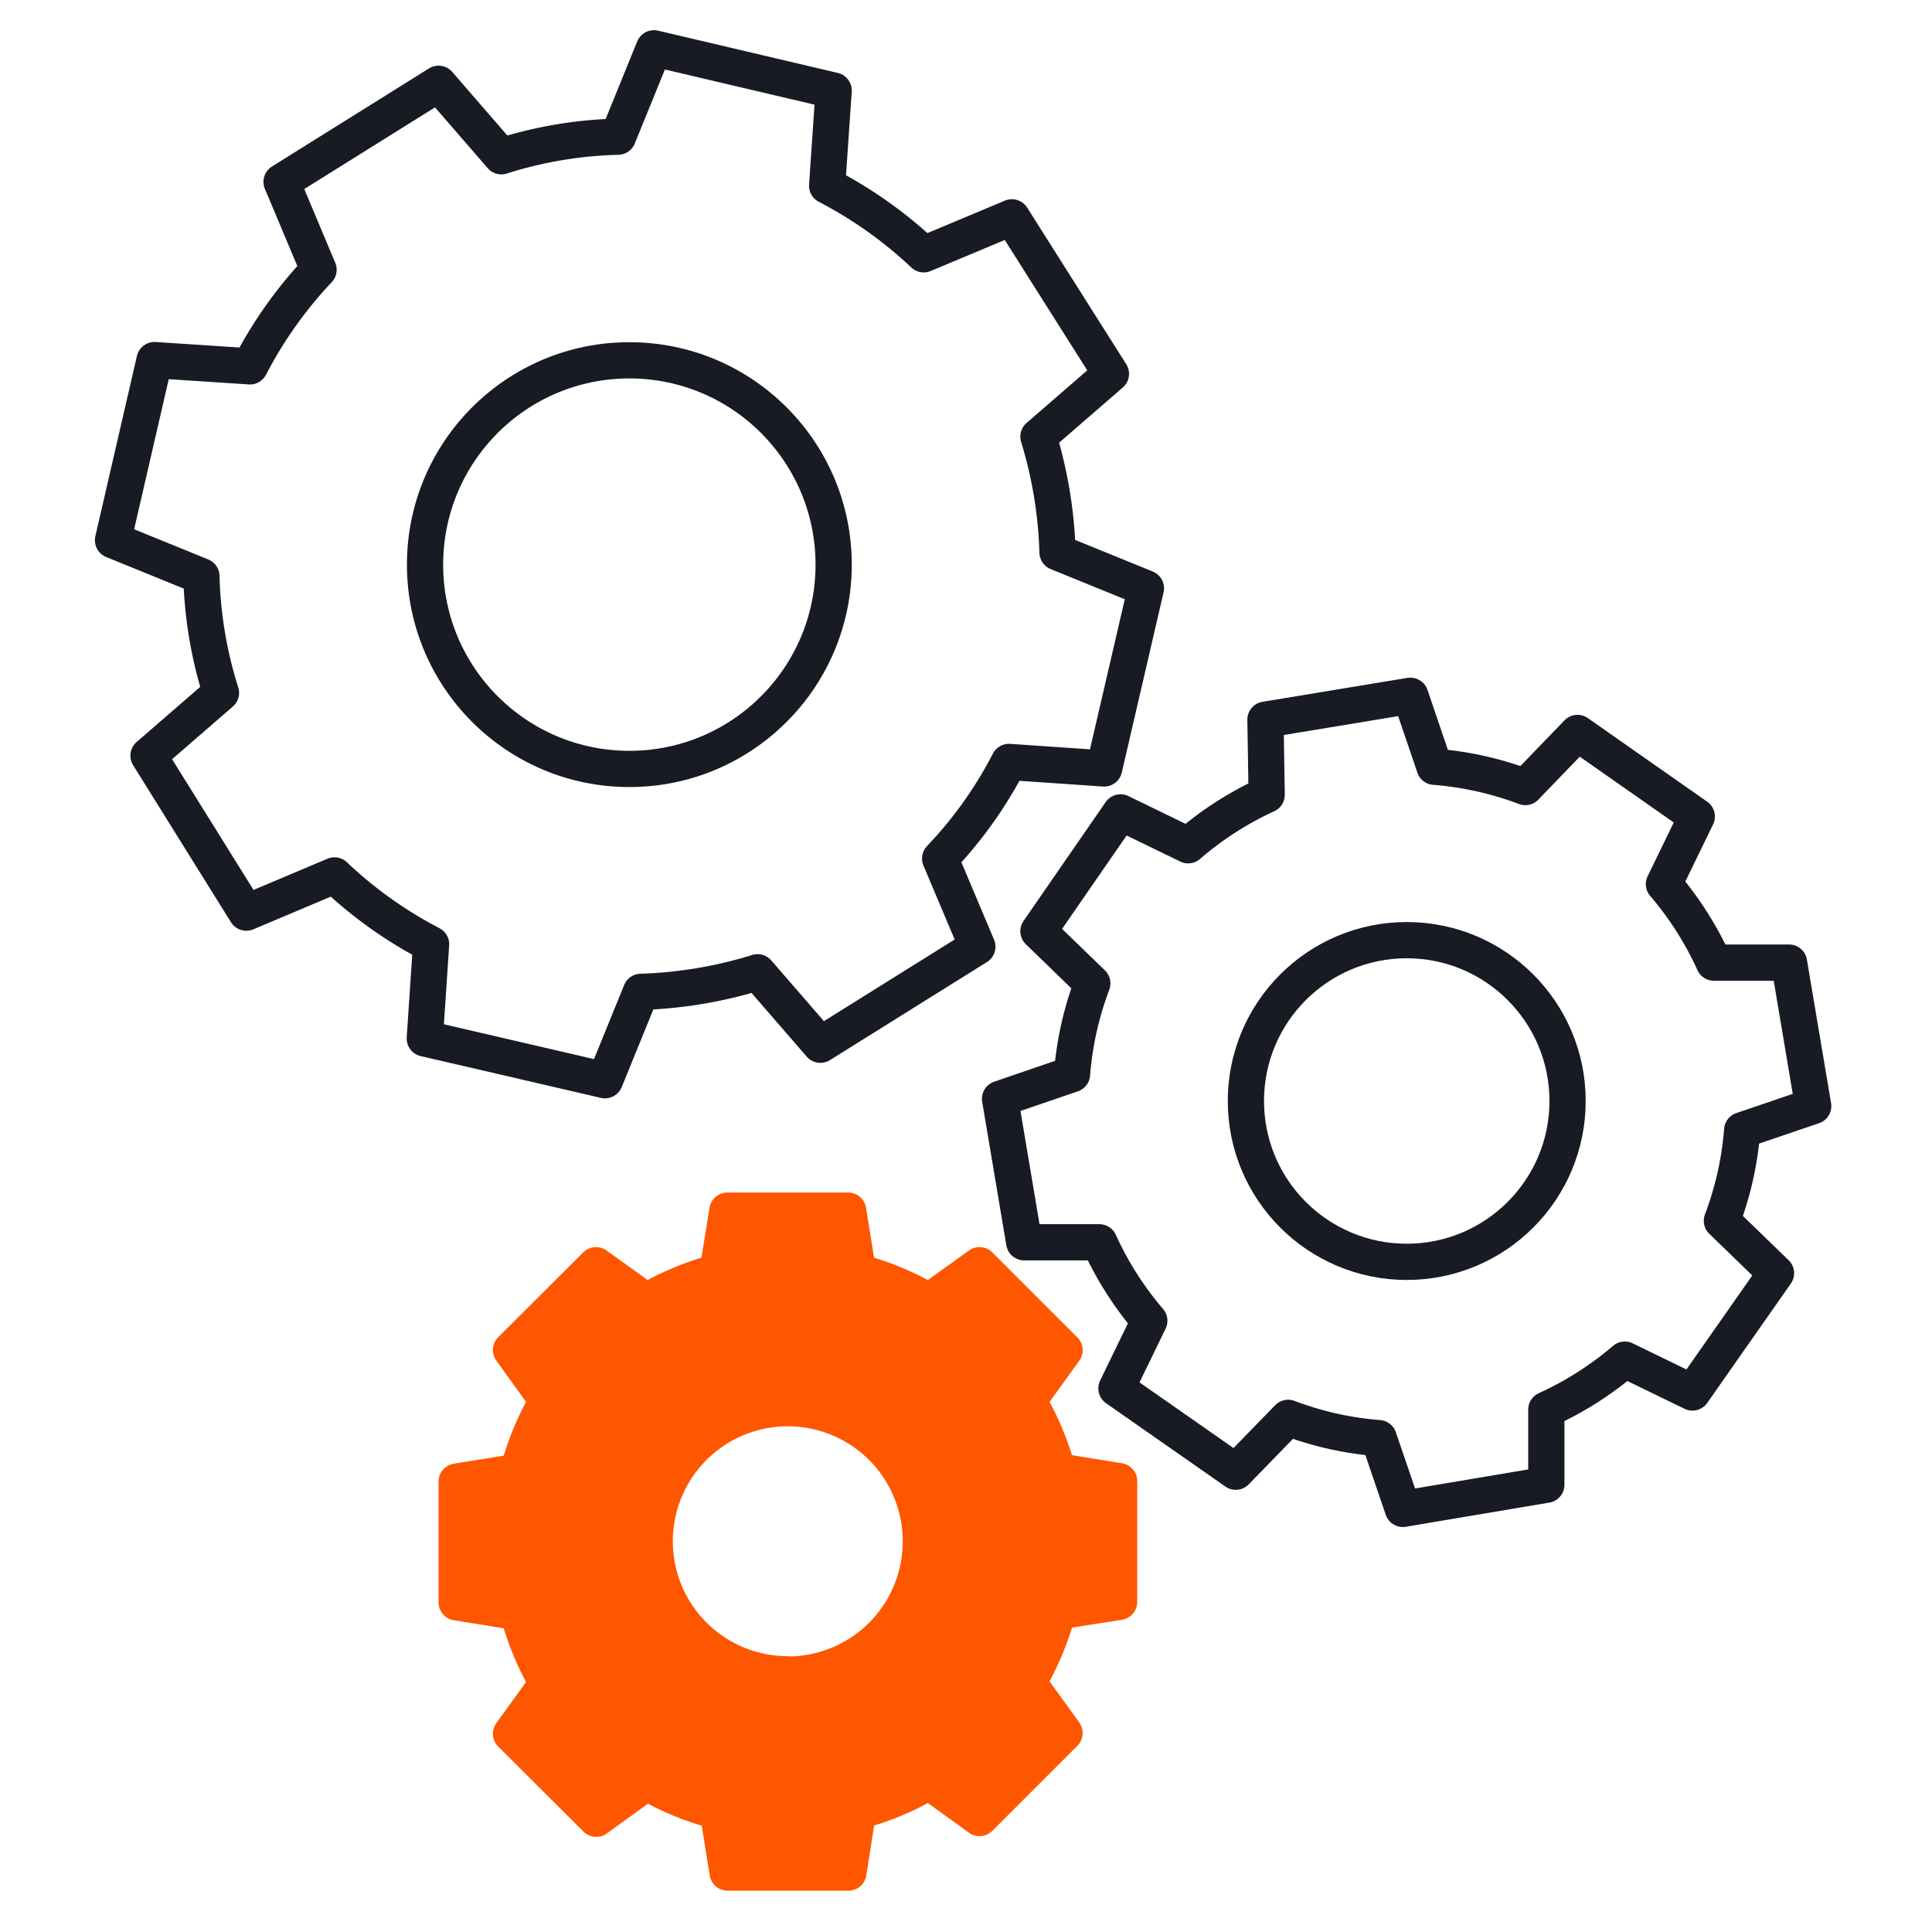<svg id="Layer_1" data-name="Layer 1" xmlns="http://www.w3.org/2000/svg" viewBox="0 0 80 80"><defs><style>.cls-1{fill:none;stroke:#181a24;}.cls-1,.cls-2{stroke-linejoin:round;stroke-width:1.5px;}.cls-2{fill:#ff5600;stroke:#ff5600;}</style></defs><path class="cls-1" d="M6.4,14.91,4.68,22.37l3.66,1.49a17.39,17.39,0,0,0,.81,4.83l-3,2.6,4.05,6.5,3.65-1.54a17.7,17.7,0,0,0,4,2.85L17.59,43l7.46,1.73,1.49-3.66a18.16,18.16,0,0,0,4.83-.81l2.6,3,6.5-4.06-1.54-3.65a17.26,17.26,0,0,0,2.85-4l3.94.27,1.73-7.46-3.66-1.49A18.16,18.16,0,0,0,43,18.08l3-2.6L41.9,9l-3.65,1.53a17.75,17.75,0,0,0-4-2.84l.27-3.94L27.08,2,25.59,5.66a17.33,17.33,0,0,0-4.83.81l-2.6-3-6.5,4.06,1.53,3.64a17.66,17.66,0,0,0-2.84,4Z"/><circle class="cls-1" cx="26.06" cy="23.38" r="8.46"/><path class="cls-1" d="M41.41,45.5l1,5.94,3.11,0a13.71,13.71,0,0,0,2.07,3.25l-1.36,2.8,4.94,3.45,2.17-2.23a13.53,13.53,0,0,0,3.75.84l1,2.93,5.94-1,0-3.11a13.71,13.71,0,0,0,3.25-2.07l2.8,1.36,3.46-4.94-2.24-2.17a13.53,13.53,0,0,0,.84-3.75l2.94-1-1-5.94-3.11,0a13.71,13.71,0,0,0-2.07-3.25l1.36-2.8-4.94-3.46-2.16,2.24a13.68,13.68,0,0,0-3.76-.84l-1-2.94L52.4,29.8l.05,3.11A13.71,13.71,0,0,0,49.2,35l-2.8-1.36L43,38.56l2.23,2.16a13.68,13.68,0,0,0-.84,3.76Z"/><circle class="cls-1" cx="58.25" cy="45.59" r="6.66"/><path class="cls-2" d="M46.34,66.33v-5l-2.54-.41A11.73,11.73,0,0,0,42.57,58l1.51-2.09-3.52-3.52-2.09,1.5a11.7,11.7,0,0,0-2.94-1.22l-.41-2.54h-5l-.41,2.54a11.55,11.55,0,0,0-2.94,1.22l-2.09-1.5L21.16,55.9,22.67,58a11.7,11.7,0,0,0-1.22,2.94l-2.54.41v5l2.54.41a11.7,11.7,0,0,0,1.22,2.94l-1.51,2.09,3.53,3.52,2.09-1.51A11.23,11.23,0,0,0,29.72,75l.41,2.54h5L35.53,75a11.37,11.37,0,0,0,2.94-1.23l2.09,1.51,3.52-3.52-1.51-2.09a11.73,11.73,0,0,0,1.23-2.94Zm-13.72,3a5.51,5.51,0,1,1,5.51-5.51A5.51,5.51,0,0,1,32.62,69.34Z"/></svg>